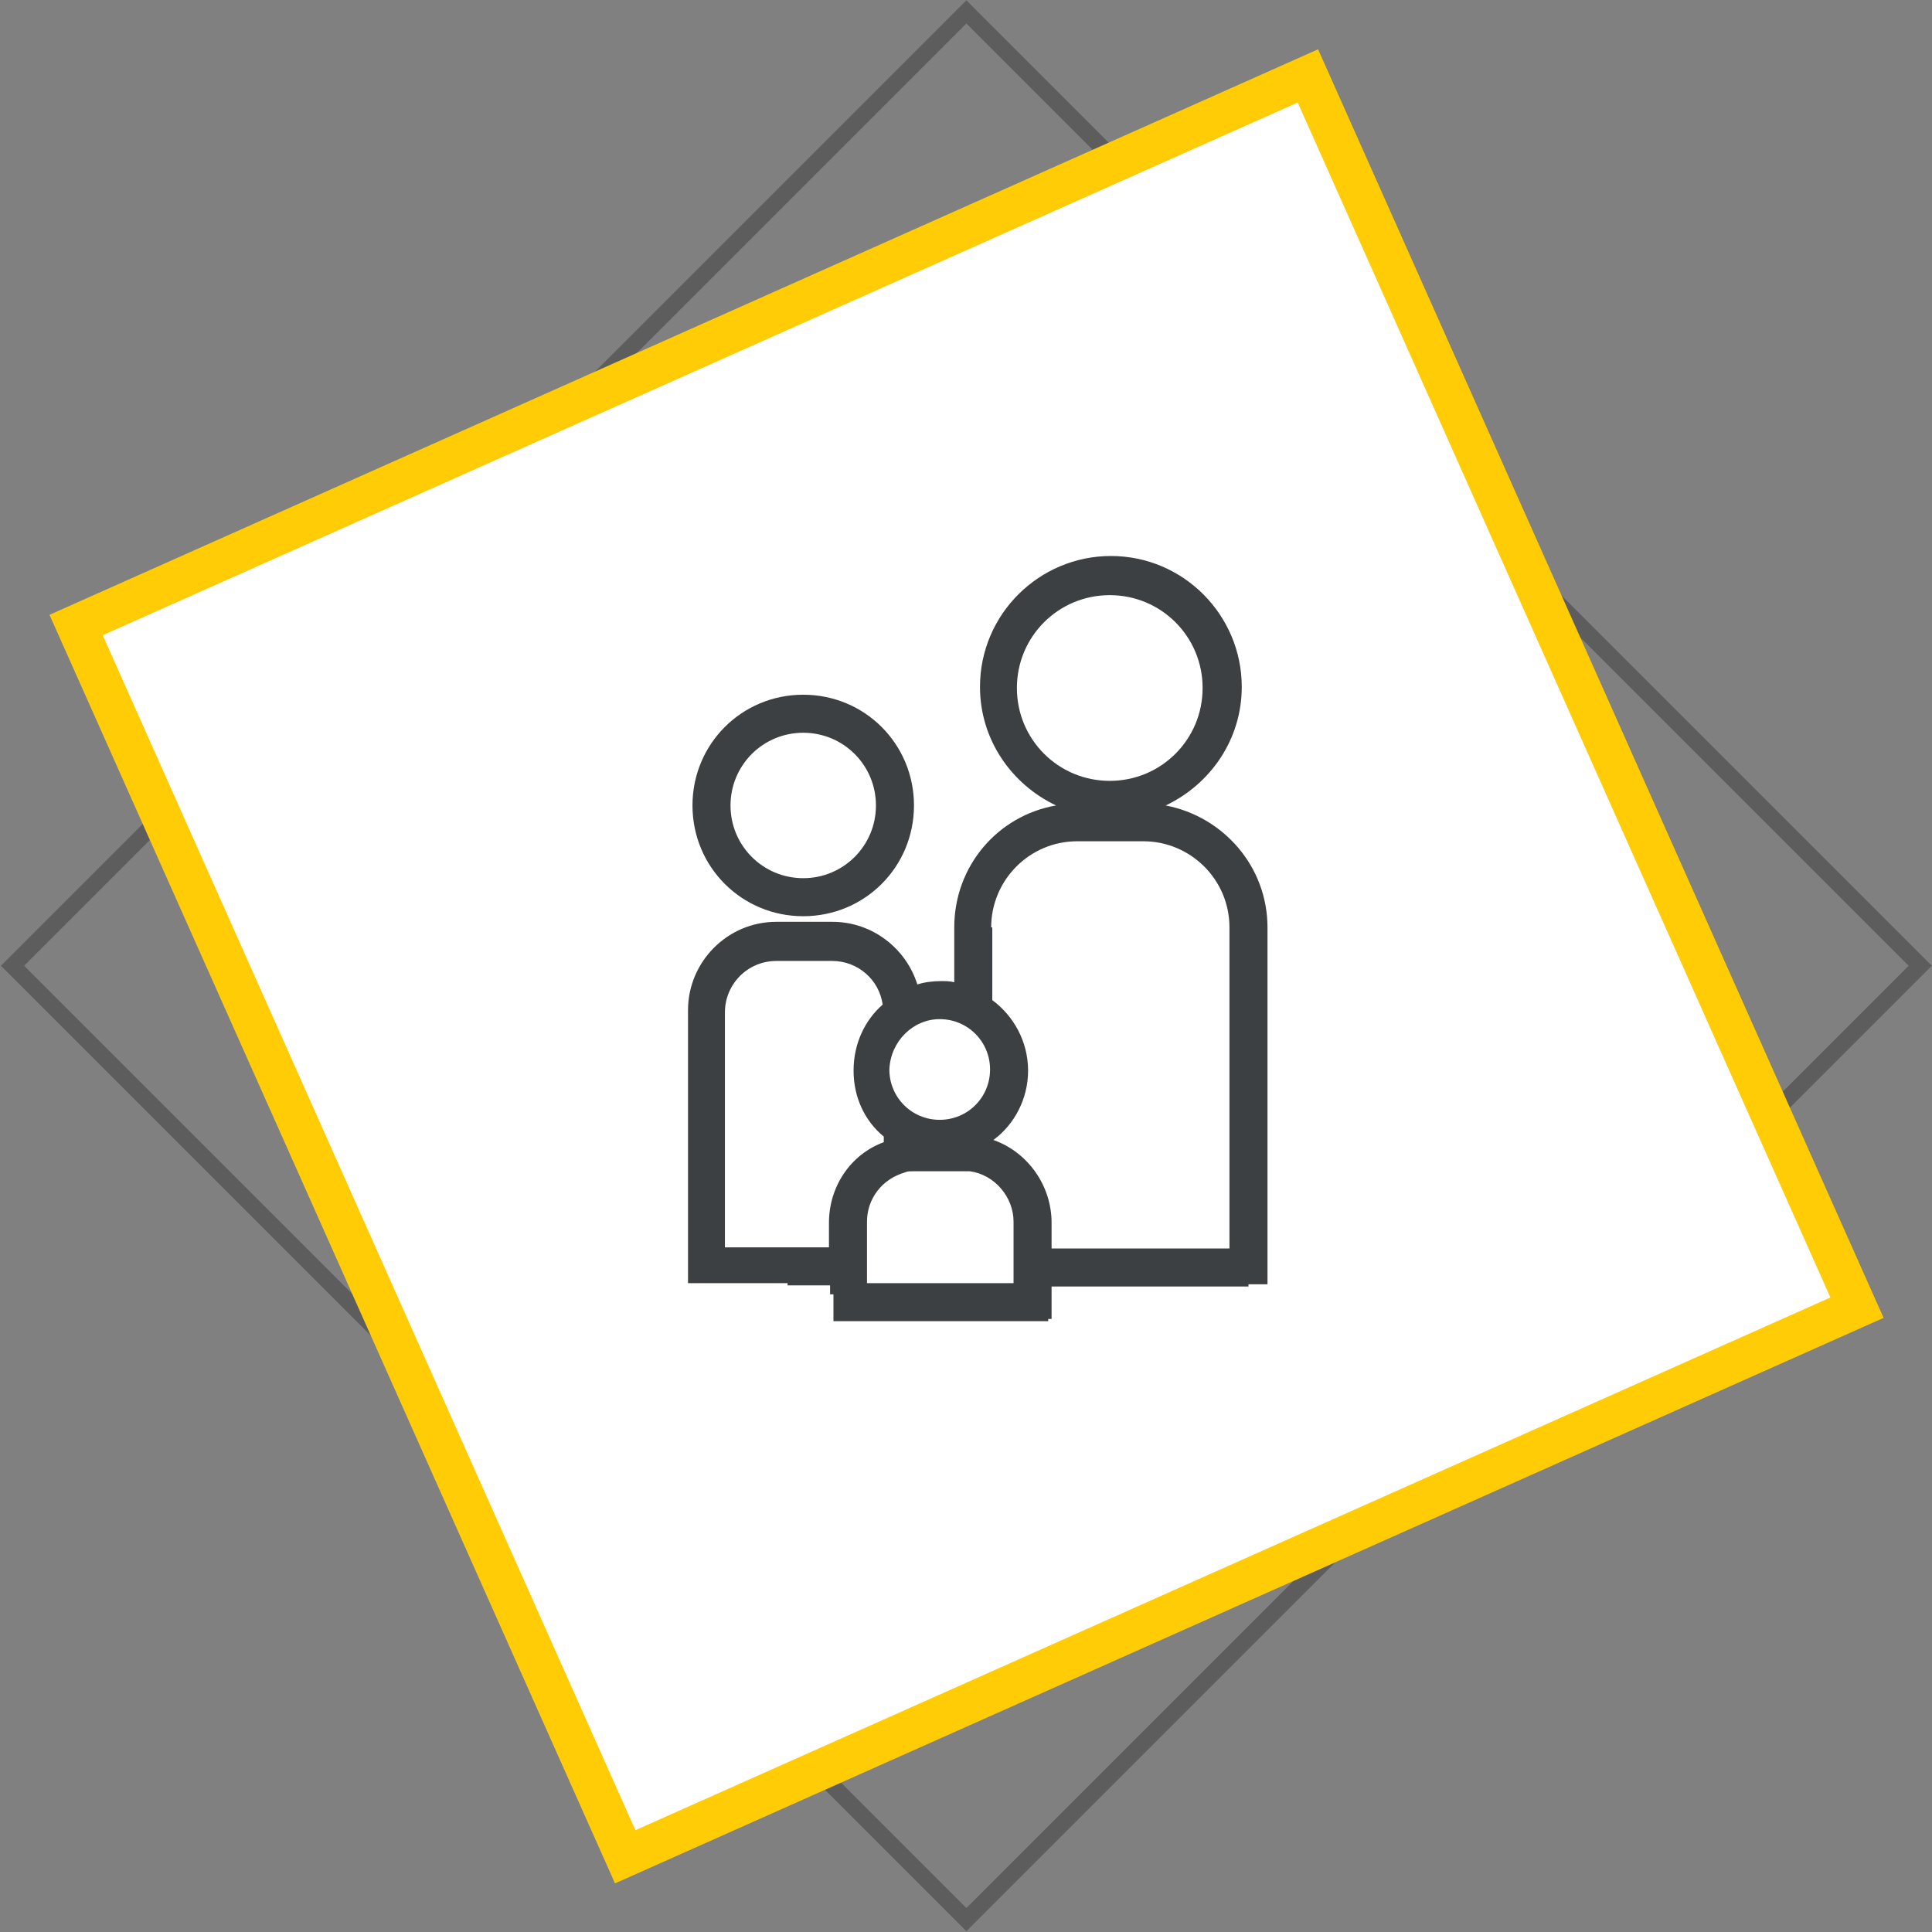 <?xml version="1.0" encoding="utf-8"?>
<!-- Generator: Adobe Illustrator 19.0.0, SVG Export Plug-In . SVG Version: 6.00 Build 0)  -->
<svg version="1.0" id="Layer_1" xmlns="http://www.w3.org/2000/svg" xmlns:xlink="http://www.w3.org/1999/xlink" x="0px" y="0px"
	 viewBox="0 0 172.7 172.7" style="enable-background:new 0 0 172.7 172.7;" xml:space="preserve">
<rect x="0" y="0" width="172.7" height="172.7" fill="#808080" stroke="none"/>
<style type="text/css">
	.st0{fill-rule:evenodd;clip-rule:evenodd;fill:none;stroke:#5D5D5D;stroke-width:1.465;stroke-miterlimit:10;}
	.st1{fill-rule:evenodd;clip-rule:evenodd;fill:#FFFFFF;stroke:#FFCC05;stroke-width:3.603;stroke-miterlimit:10;}
	.st2{fill:#3D4042;}
</style>
<g id="XMLID_708_">
	
		<rect id="XMLID_724_" x="26" y="26" transform="matrix(-0.707 0.707 -0.707 -0.707 208.412 86.327)" class="st0" width="120.6" height="120.6"/>
	
		<rect id="XMLID_723_" x="26" y="26" transform="matrix(-0.913 0.407 -0.407 -0.913 200.315 130.049)" class="st1" width="120.6" height="120.6"/>
	<g id="XMLID_709_">
		<g id="XMLID_711_">
			<g id="XMLID_712_">
				<path id="XMLID_716_" class="st2" d="M93.7,118.1v-0.2H94v-1.4V115h15.9h1.7v-0.2h1.7V82.9c0-5.4-3.9-9.9-9.1-10.9
					c4-1.9,6.8-5.9,6.8-10.6c0-6.4-5.2-11.7-11.7-11.7c-6.4,0-11.7,5.2-11.7,11.7c0,4.7,2.8,8.7,6.8,10.6c-5.2,0.9-9.1,5.4-9.1,10.9
					v4.9c-0.4-0.1-0.8-0.1-1.2-0.1c-0.7,0-1.5,0.1-2.1,0.3c-1-3.2-4-5.6-7.6-5.6h-5c-4.4,0-7.9,3.6-7.9,7.9v24.4h8.9v0.2h3.8v0.8
					h0.3v2.4H93.7z M90.9,61.5c0-4.6,3.7-8.3,8.3-8.3c4.6,0,8.3,3.7,8.3,8.3s-3.7,8.3-8.3,8.3S90.9,66.1,90.9,61.5z M88.6,82.9
					c0-4.2,3.4-7.7,7.7-7.7h5.9c4.2,0,7.7,3.4,7.7,7.7v28.7H94v-2.3c0-3.3-2.1-6.3-5.2-7.4c1.9-1.4,3.1-3.7,3.1-6.2
					c0-2.6-1.3-4.9-3.2-6.3V82.9z M84,91.1c2.5,0,4.5,2,4.5,4.5c0,2.5-2,4.5-4.5,4.5c-2.5,0-4.5-2-4.5-4.5
					C79.6,93.1,81.6,91.1,84,91.1z M80.9,104.8c0.2-0.1,0.4-0.1,0.7-0.1l0,0c0.2,0,0.3,0,0.5,0H86c0.1,0,0.3,0,0.4,0
					c0,0,0.1,0,0.2,0l0.1,0c2.2,0.3,3.9,2.3,3.9,4.5v5.5H77.5v-5.5C77.5,107.2,78.8,105.4,80.9,104.8z M74.1,109.3v2.2h-9.3v-21
					c0-2.5,2-4.6,4.6-4.6h5c2.3,0,4.2,1.7,4.5,3.9c-1.6,1.4-2.6,3.5-2.6,5.9c0,2.4,1,4.5,2.7,5.9v0.5
					C76,103.2,74.1,106.1,74.1,109.3z"/>
				<path id="XMLID_713_" class="st2" d="M71.8,81.9c5.5,0,9.9-4.4,9.9-9.9c0-5.5-4.4-9.9-9.9-9.9s-9.9,4.4-9.9,9.9
					C61.9,77.5,66.3,81.9,71.8,81.9z M71.8,65.5c3.6,0,6.5,2.9,6.5,6.5c0,3.6-2.9,6.5-6.5,6.5c-3.6,0-6.5-2.9-6.5-6.5
					C65.3,68.4,68.2,65.5,71.8,65.5z"/>
			</g>
		</g>
	</g>
</g>
</svg>
